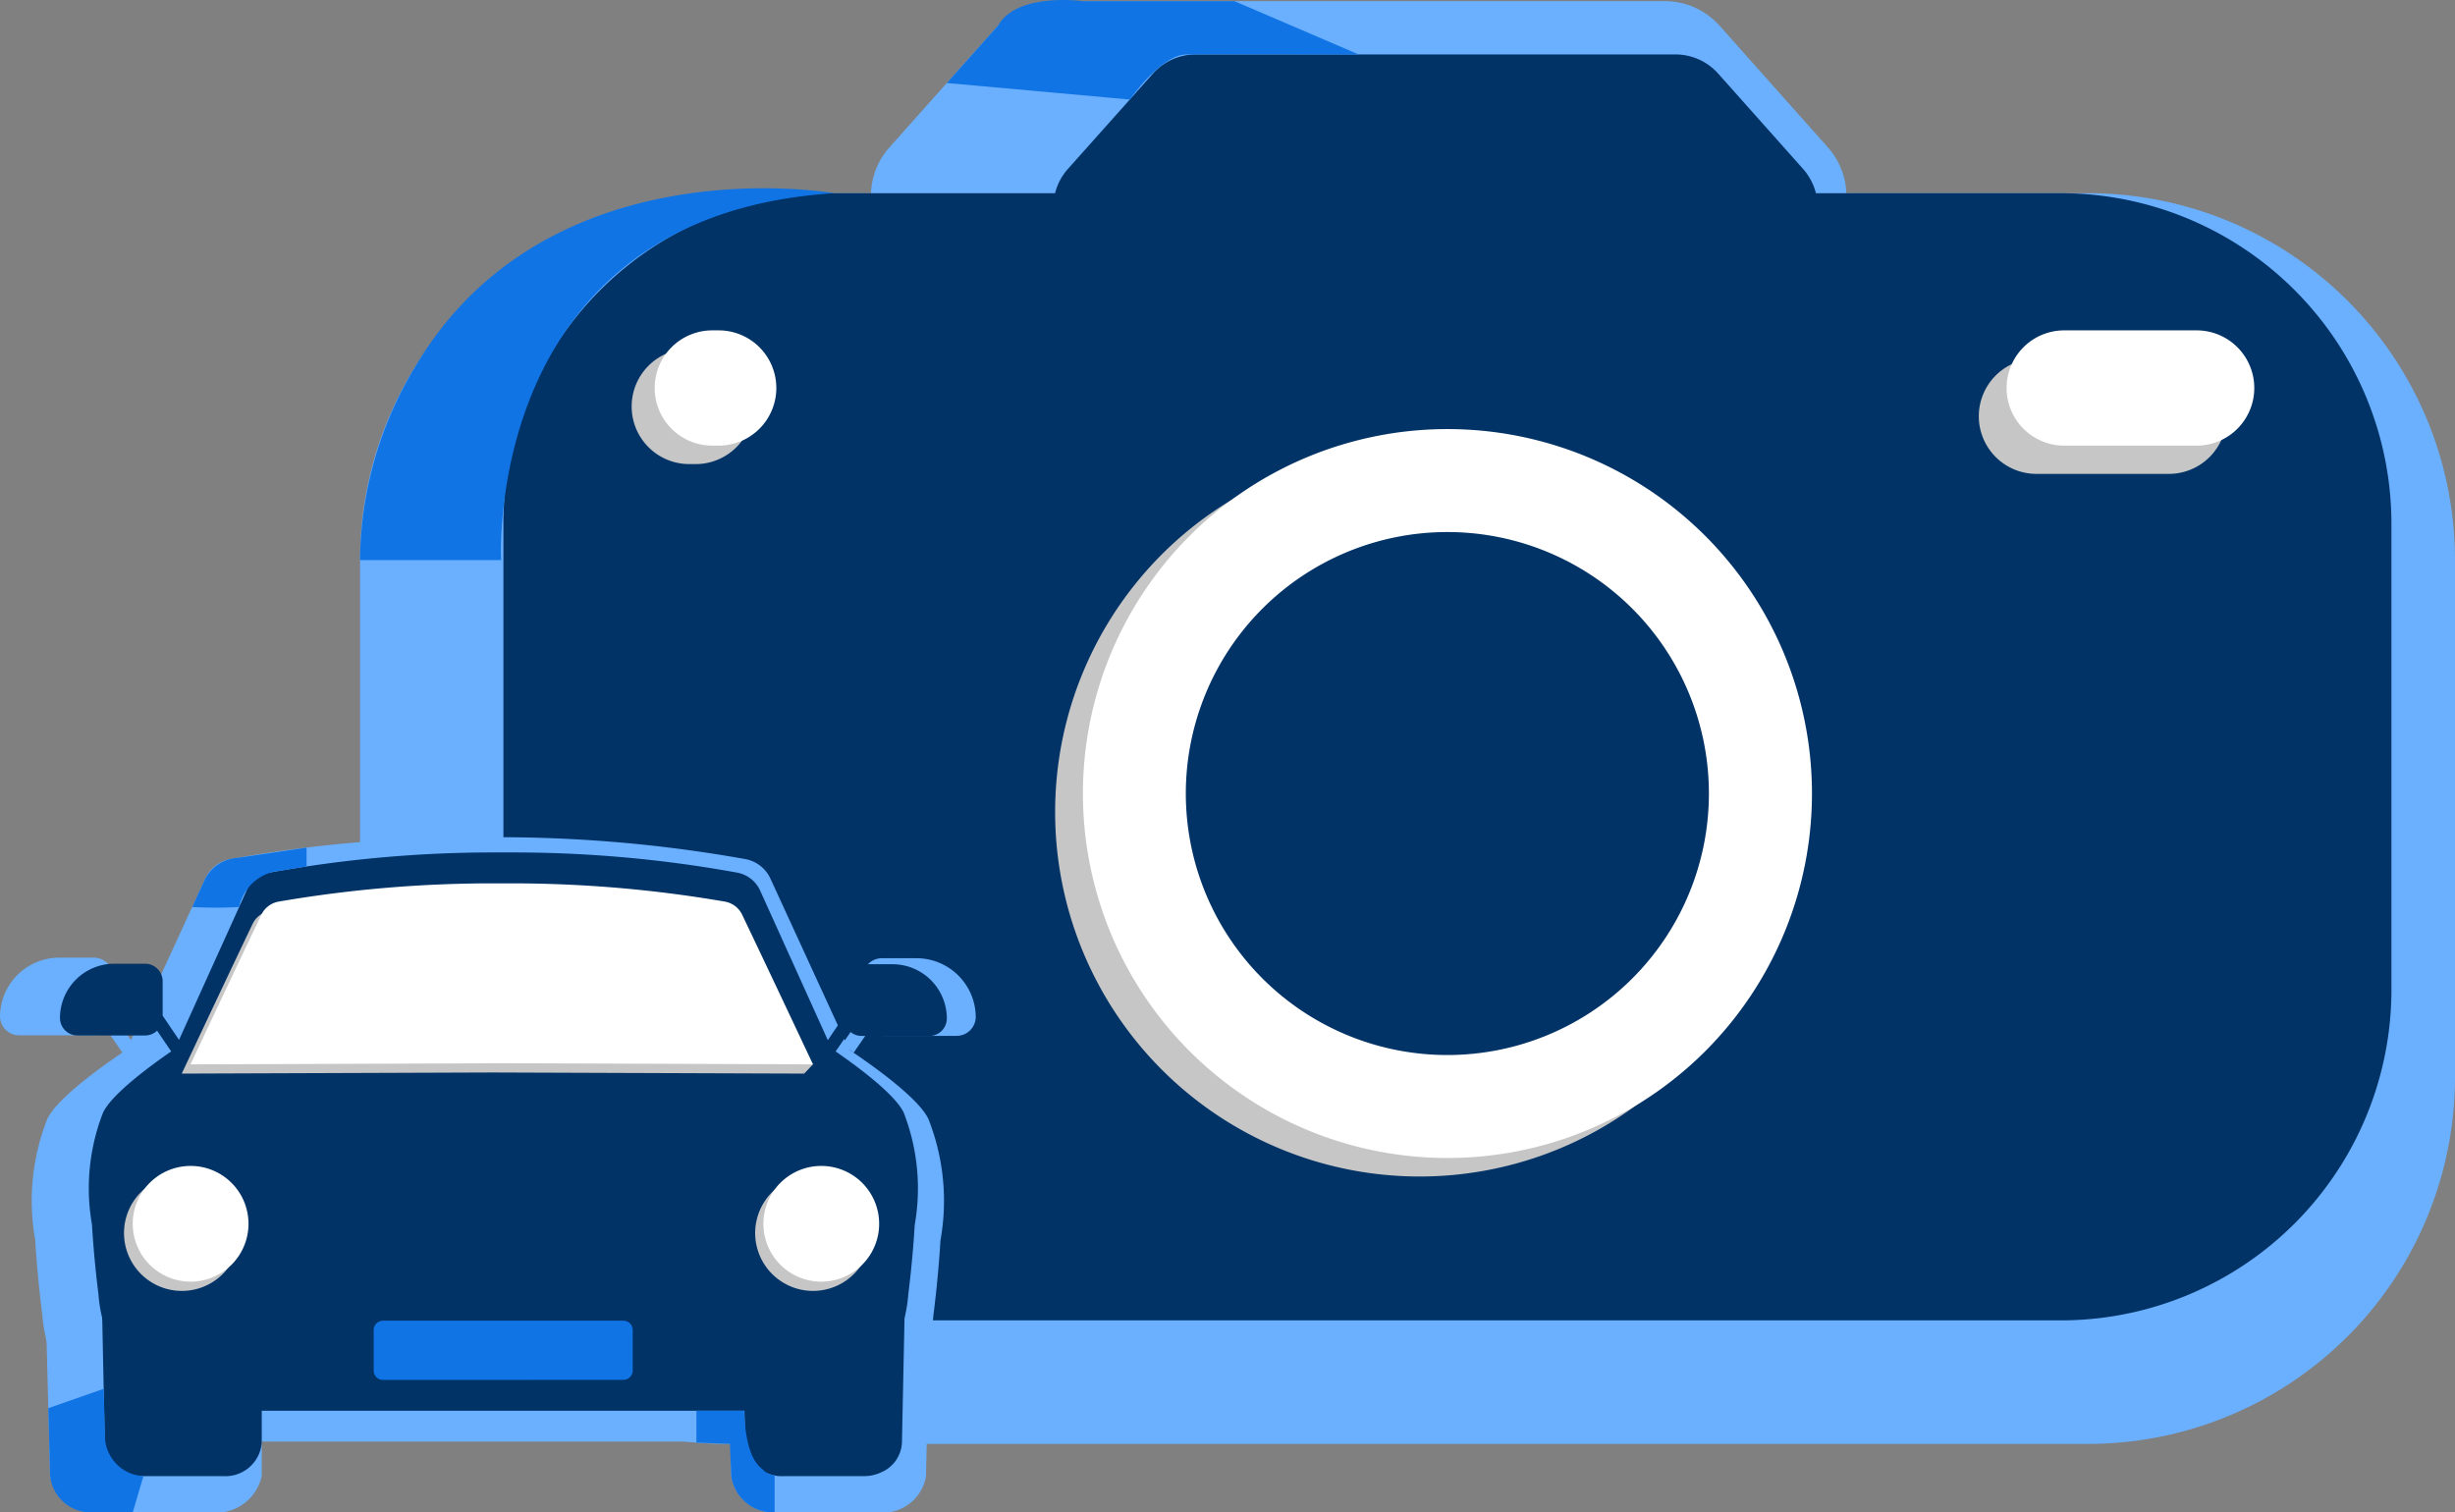 <svg xmlns="http://www.w3.org/2000/svg" xmlns:xlink="http://www.w3.org/1999/xlink" width="148.469" height="91.48" viewBox="0 0 148.469 91.48">
  <rect x="0" y="0" width="148.469" height="91.48" fill="#808080" stroke="none"/>
  <defs>
    <clipPath id="clip-path">
      <rect id="Rectangle_16625" data-name="Rectangle 16625" width="148.469" height="91.48" transform="translate(0 0)" fill="none"/>
    </clipPath>
  </defs>
  <g id="Group_33973" data-name="Group 33973" transform="translate(-496.544 -1928.959)">
    <g id="Group_32303" data-name="Group 32303" transform="translate(496.544 1928.959)">
      <g id="Group_32133" data-name="Group 32133" clip-path="url(#clip-path)">
        <path id="Path_62905" data-name="Path 62905" d="M43.966,11.687h82.311a22.192,22.192,0,0,1,22.192,22.192V65.146a22.192,22.192,0,0,1-22.192,22.192H43.966A22.192,22.192,0,0,1,21.774,65.146V33.879A22.192,22.192,0,0,1,43.966,11.687" fill="#6bb0ff"/>
        <path id="Path_62906" data-name="Path 62906" d="M83.73,19.836a4.41,4.41,0,0,1-2.264,0l-25.5-3.709A4.421,4.421,0,0,1,53.793,8.91l6.561-7.357a4.427,4.427,0,0,1,3.3-1.482h37.035a4.42,4.42,0,0,1,3.3,1.48L110.54,8.91a4.422,4.422,0,0,1-2.169,7.217Z" fill="#6bb0ff"/>
        <path id="Path_62907" data-name="Path 62907" d="M50.444,11.687h74.181a20,20,0,0,1,20,20V59.866a20,20,0,0,1-20,20H50.444a20,20,0,0,1-20-20V31.687a20,20,0,0,1,20-20" fill="#013366"/>
        <path id="Path_62908" data-name="Path 62908" d="M123.157,21.692h8.007a3.486,3.486,0,0,1,3.486,3.486h0a3.486,3.486,0,0,1-3.486,3.486h-8.007a3.486,3.486,0,0,1-3.486-3.486h0a3.486,3.486,0,0,1,3.486-3.486" fill="#c6c6c6"/>
        <path id="Path_62909" data-name="Path 62909" d="M124.837,19.983h8.007a3.486,3.486,0,0,1,3.486,3.486h0a3.486,3.486,0,0,1-3.486,3.486h-8.007a3.486,3.486,0,0,1-3.486-3.486h0a3.486,3.486,0,0,1,3.486-3.486" fill="#fff"/>
        <path id="Path_62910" data-name="Path 62910" d="M41.685,21.1h.385a3.486,3.486,0,0,1,3.486,3.486h0a3.486,3.486,0,0,1-3.486,3.486h-.385A3.486,3.486,0,0,1,38.2,24.59h0A3.486,3.486,0,0,1,41.685,21.1" fill="#c6c6c6"/>
        <path id="Path_62911" data-name="Path 62911" d="M43.078,19.983h.385a3.486,3.486,0,0,1,3.486,3.486h0a3.486,3.486,0,0,1-3.486,3.486h-.385a3.486,3.486,0,0,1-3.486-3.486h0a3.486,3.486,0,0,1,3.486-3.486" fill="#fff"/>
        <path id="Path_62912" data-name="Path 62912" d="M107.9,49.119A22.045,22.045,0,1,1,85.856,27.074,22.045,22.045,0,0,1,107.9,49.119Z" fill="#c6c6c6"/>
        <path id="Path_62913" data-name="Path 62913" d="M109.581,48A22.045,22.045,0,1,1,87.536,25.954,22.045,22.045,0,0,1,109.581,48Z" fill="#fff"/>
        <path id="Path_62914" data-name="Path 62914" d="M103.348,48A15.817,15.817,0,1,1,87.531,32.182h.005A15.817,15.817,0,0,1,103.348,48" fill="#013366"/>
        <path id="Path_62915" data-name="Path 62915" d="M88.038,18.778a3.464,3.464,0,0,1-1.774,0L66.283,15.872a3.464,3.464,0,0,1-1.7-5.654l5.141-5.764a3.462,3.462,0,0,1,2.584-1.161h29.016a3.465,3.465,0,0,1,2.586,1.159l5.133,5.766a3.464,3.464,0,0,1-1.7,5.654Z" fill="#013366"/>
        <path id="Path_62916" data-name="Path 62916" d="M47.123,91.475a2.637,2.637,0,0,1-2.9-2.188L44.141,86.3l5.785-.052A9.907,9.907,0,0,0,53.1,84.061a8.442,8.442,0,0,0,2.073-2.517l1.047-1.638L56,89.3a2.639,2.639,0,0,1-2.9,2.179Z" fill="#6bb0ff"/>
        <path id="Path_62917" data-name="Path 62917" d="M6.178,91.475a2.829,2.829,0,0,1-3.151-2.189l-.241-9.378,1.137,1.636a8.555,8.555,0,0,0,2.182,2.462,10.688,10.688,0,0,0,3.642,2.252l6.082.186v2.843a2.828,2.828,0,0,1-3.15,2.188Z" fill="#6bb0ff"/>
        <path id="Path_62918" data-name="Path 62918" d="M55.754,67.868c-.611-1.321-4.2-3.721-4.744-4.083L46.2,53.316a1.653,1.653,0,0,0-1.21-.934,83.9,83.9,0,0,0-15.315-1.313H29.34a83.91,83.91,0,0,0-15.315,1.313,1.653,1.653,0,0,0-1.21.934L8,63.785c-.55.363-4.133,2.762-4.744,4.083a12.891,12.891,0,0,0-.692,7.11c.143,2.408.427,4.532.427,4.532a8.843,8.843,0,0,0,4.723,7.161.847.847,0,0,0,.4.1H50.9a.847.847,0,0,0,.4-.1,8.843,8.843,0,0,0,4.724-7.161s.284-2.124.427-4.532a12.891,12.891,0,0,0-.692-7.11" fill="#6bb0ff"/>
        <path id="Path_62919" data-name="Path 62919" d="M8.113,87.195a1.282,1.282,0,0,1-.6-.151,9.218,9.218,0,0,1-4.951-7.5S2.272,77.4,2.13,75a13.435,13.435,0,0,1,.73-7.311c.572-1.239,3.286-3.174,4.541-4.022l-.937-1.358a1.169,1.169,0,0,1-.8.313h-4.5A1.156,1.156,0,0,1,0,61.477a3.585,3.585,0,0,1,3.61-3.551H5.667a1.157,1.157,0,0,1,1.165,1.146v2.254l1.089,1.586,4.494-9.772a2.086,2.086,0,0,1,1.529-1.178,84.572,84.572,0,0,1,14.883-1.321h1.358a84.58,84.58,0,0,1,14.876,1.321A2.086,2.086,0,0,1,46.59,53.14l4.5,9.792,1.087-1.575V59.106a1.156,1.156,0,0,1,1.165-1.146H55.4a3.585,3.585,0,0,1,3.61,3.551,1.156,1.156,0,0,1-1.165,1.145h-4.5a1.174,1.174,0,0,1-.8-.313l-.918,1.328-.28-.188.006.015c1.094.727,4.181,2.862,4.795,4.192a13.469,13.469,0,0,1,.727,7.339c-.139,2.368-.424,4.514-.428,4.535a9.206,9.206,0,0,1-4.951,7.481,1.269,1.269,0,0,1-.6.15ZM14.1,52.8a1.222,1.222,0,0,0-.9.691L8.344,64.069l-.1.067c-1.489.982-4.132,2.91-4.593,3.907a12.715,12.715,0,0,0-.66,6.883c.143,2.39.424,4.506.427,4.528a8.389,8.389,0,0,0,4.505,6.841.424.424,0,0,0,.194.05H50.9a.407.407,0,0,0,.191-.048,8.376,8.376,0,0,0,4.5-6.819c.006-.046.287-2.165.427-4.526a12.773,12.773,0,0,0-.654-6.91c-.461-1-3.1-2.923-4.593-3.907l-.1-.067L45.8,53.489a1.225,1.225,0,0,0-.9-.692,83.781,83.781,0,0,0-14.721-1.306H28.827A83.786,83.786,0,0,0,14.1,52.8" fill="#6bb0ff"/>
        <path id="Path_62920" data-name="Path 62920" d="M12.544,74.955a3.852,3.852,0,1,1-3.851-3.788,3.821,3.821,0,0,1,3.851,3.788" fill="#6bb0ff"/>
        <path id="Path_62921" data-name="Path 62921" d="M54.508,74.955a3.852,3.852,0,1,1-3.851-3.788,3.821,3.821,0,0,1,3.851,3.788" fill="#6bb0ff"/>
        <path id="Path_62922" data-name="Path 62922" d="M21.5,81.3H37.488a.616.616,0,0,1,.62.609v2.659a.616.616,0,0,1-.62.609H21.5a.616.616,0,0,1-.62-.609V81.909a.617.617,0,0,1,.62-.61m15.661.936H21.827v2.006h15.33Z" fill="#6bb0ff"/>
        <path id="Path_62923" data-name="Path 62923" d="M29.4,64.442l20.708.074s-3.152-6.591-4.72-9.813a1.576,1.576,0,0,0-1.164-.846,84.962,84.962,0,0,0-14.674-1.191h-.3a84.962,84.962,0,0,0-14.674,1.191,1.574,1.574,0,0,0-1.164.846c-1.568,3.222-4.72,9.813-4.72,9.813Z" fill="#6bb0ff"/>
        <path id="Path_62924" data-name="Path 62924" d="M15.434,88.363l-1.216,1.26L13.487,88.2Z" fill="#6bb0ff"/>
        <path id="Path_62925" data-name="Path 62925" d="M54.1,88.442,52.865,89.7l-.181-1.5Z" fill="#6bb0ff"/>
        <path id="Path_62926" data-name="Path 62926" d="M4.6,59.219,3.458,60.391,8.322,62.7l1.4,1.884,1.288-1.057-2.691-3Z" fill="#6bb0ff"/>
        <path id="Path_62927" data-name="Path 62927" d="M47.4,89.286a2.2,2.2,0,0,1-2.331-2.021L45,84.506l4.656-.048a8.045,8.045,0,0,0,2.558-2.021,7.692,7.692,0,0,0,1.669-2.326l.842-1.513-.179,8.675a2.058,2.058,0,0,1-1.258,1.786,2.417,2.417,0,0,1-1.075.227Z" fill="#013366"/>
        <path id="Path_62928" data-name="Path 62928" d="M8.674,89.286a2.2,2.2,0,0,1-2.336-2.022L6.159,78.6,7,80.111A7.6,7.6,0,0,0,8.62,82.386a7.884,7.884,0,0,0,2.7,2.08l4.509.172v2.627a2.2,2.2,0,0,1-2.335,2.021Z" fill="#013366"/>
        <path id="Path_62929" data-name="Path 62929" d="M54.3,67.477c-.555-1.22-3.813-3.438-4.312-3.772l-4.374-9.672a1.507,1.507,0,0,0-1.1-.863,75.107,75.107,0,0,0-13.919-1.213h-.3A75.107,75.107,0,0,0,16.374,53.17a1.507,1.507,0,0,0-1.1.863L10.9,63.705c-.5.335-3.757,2.552-4.312,3.772a12.083,12.083,0,0,0-.629,6.569c.13,2.224.388,4.186.388,4.186a8.179,8.179,0,0,0,4.293,6.616A.76.76,0,0,0,11,84.94H49.886a.76.76,0,0,0,.361-.092,8.176,8.176,0,0,0,4.294-6.616s.258-1.962.388-4.186a12.083,12.083,0,0,0-.629-6.569" fill="#013366"/>
        <path id="Path_62930" data-name="Path 62930" d="M11,85.333a1.143,1.143,0,0,1-.549-.14,8.525,8.525,0,0,1-4.5-6.933s-.26-1.98-.389-4.192a12.594,12.594,0,0,1,.664-6.754c.52-1.145,2.986-2.932,4.127-3.716L9.5,62.344a1.054,1.054,0,0,1-.726.289H4.686a1.06,1.06,0,0,1-1.059-1.06,3.284,3.284,0,0,1,3.281-3.28h1.87a1.061,1.061,0,0,1,1.059,1.058v2.083l.99,1.465,4.084-9.028a1.9,1.9,0,0,1,1.39-1.088,75.656,75.656,0,0,1,13.526-1.221h1.235a75.682,75.682,0,0,1,13.52,1.221,1.9,1.9,0,0,1,1.39,1.088l4.091,9.046.988-1.455V59.383a1.06,1.06,0,0,1,1.059-1.059h1.87A3.285,3.285,0,0,1,57.261,61.6,1.059,1.059,0,0,1,56.2,62.662H52.109a1.057,1.057,0,0,1-.729-.291L50.537,63.6c1.143.786,3.6,2.569,4.121,3.712a12.639,12.639,0,0,1,.661,6.78c-.127,2.188-.386,4.17-.389,4.19a8.512,8.512,0,0,1-4.5,6.911,1.145,1.145,0,0,1-.546.139Zm5.446-31.777a1.113,1.113,0,0,0-.815.638l-4.421,9.774-.093.062c-1.353.907-3.755,2.688-4.174,3.609A11.93,11.93,0,0,0,6.344,74c.13,2.208.385,4.163.388,4.183a7.756,7.756,0,0,0,4.095,6.32.361.361,0,0,0,.176.046H49.887a.363.363,0,0,0,.174-.044,7.747,7.747,0,0,0,4.089-6.3c0-.042.261-2,.388-4.181a11.98,11.98,0,0,0-.595-6.384c-.419-.92-2.821-2.7-4.174-3.609l-.093-.062-4.42-9.774a1.117,1.117,0,0,0-.816-.639,74.851,74.851,0,0,0-13.379-1.206H29.827a74.864,74.864,0,0,0-13.38,1.208" fill="#013366"/>
        <path id="Path_62931" data-name="Path 62931" d="M14.5,74.584a3.5,3.5,0,1,1-3.5-3.5,3.5,3.5,0,0,1,3.5,3.5" fill="#c6c6c6"/>
        <path id="Path_62932" data-name="Path 62932" d="M52.67,74.584a3.5,3.5,0,1,1-3.5-3.5,3.5,3.5,0,0,1,3.5,3.5" fill="#c6c6c6"/>
        <path id="Path_62933" data-name="Path 62933" d="M15.028,74.024a3.5,3.5,0,1,1-3.5-3.5,3.5,3.5,0,0,1,3.5,3.5" fill="#fff"/>
        <path id="Path_62934" data-name="Path 62934" d="M53.168,74.024a3.5,3.5,0,1,1-3.5-3.5,3.5,3.5,0,0,1,3.5,3.5" fill="#fff"/>
        <path id="Path_62935" data-name="Path 62935" d="M29.814,64.872l18.821.068s-2.865-6.089-4.29-9.065a1.434,1.434,0,0,0-1.058-.782,76.037,76.037,0,0,0-13.337-1.1h-.274a76.037,76.037,0,0,0-13.337,1.1,1.434,1.434,0,0,0-1.058.782c-1.425,2.976-4.29,9.065-4.29,9.065Z" fill="#c6c6c6"/>
        <path id="Path_62936" data-name="Path 62936" d="M48.636,64.94l.535-.568s-1.146-.464-1.137-.437.6,1.005.6,1.005" fill="#c6c6c6"/>
        <path id="Path_62937" data-name="Path 62937" d="M30.345,64.312l18.821.068s-2.865-6.089-4.29-9.065a1.434,1.434,0,0,0-1.058-.782,76.037,76.037,0,0,0-13.337-1.1h-.274a76.037,76.037,0,0,0-13.337,1.1,1.434,1.434,0,0,0-1.058.782c-1.425,2.976-4.29,9.065-4.29,9.065Z" fill="#fff"/>
        <path id="Path_62938" data-name="Path 62938" d="M23.165,83.469A.564.564,0,0,1,22.6,82.9V80.449a.564.564,0,0,1,.563-.563H37.7a.564.564,0,0,1,.564.563V82.9a.564.564,0,0,1-.564.563Z" fill="#1074e5"/>
        <path id="Path_62939" data-name="Path 62939" d="M50.444,11.687S33.188,8.625,25.159,22.1a22.986,22.986,0,0,0-3.385,11.78h8.532S29.171,13.024,50.444,11.687" fill="#1074e5"/>
        <path id="Path_62940" data-name="Path 62940" d="M82.166,3.293,74.659.071H65.491s-3.982-.563-5.137,1.482L57.261,5.021l11.068,1s1.853-2.677,3.385-2.725,10.452,0,10.452,0" fill="#1074e5"/>
        <path id="Path_62941" data-name="Path 62941" d="M18.54,51.271l-4.191.621a2.385,2.385,0,0,0-1.934,1.249l-.792,1.723a27.428,27.428,0,0,0,2.839,0,2.783,2.783,0,0,1,2.507-2.2l1.571-.254Z" fill="#1074e5"/>
        <path id="Path_62942" data-name="Path 62942" d="M2.921,85.176l.1,3.736A2.466,2.466,0,0,0,5.411,91.48l2.617-.005.646-2.189a2.449,2.449,0,0,1-2.32-2.23l-.083-3.05" fill="#1074e5"/>
        <path id="Path_62943" data-name="Path 62943" d="M45,85.334H42.117v1.928l2.024.076.085,1.949a2.548,2.548,0,0,0,2.621,2.192V89.251s-.512-.11-.653-.3S45.112,88.459,45,85.334" fill="#1074e5"/>
      </g>
    </g>
  </g>
</svg>
